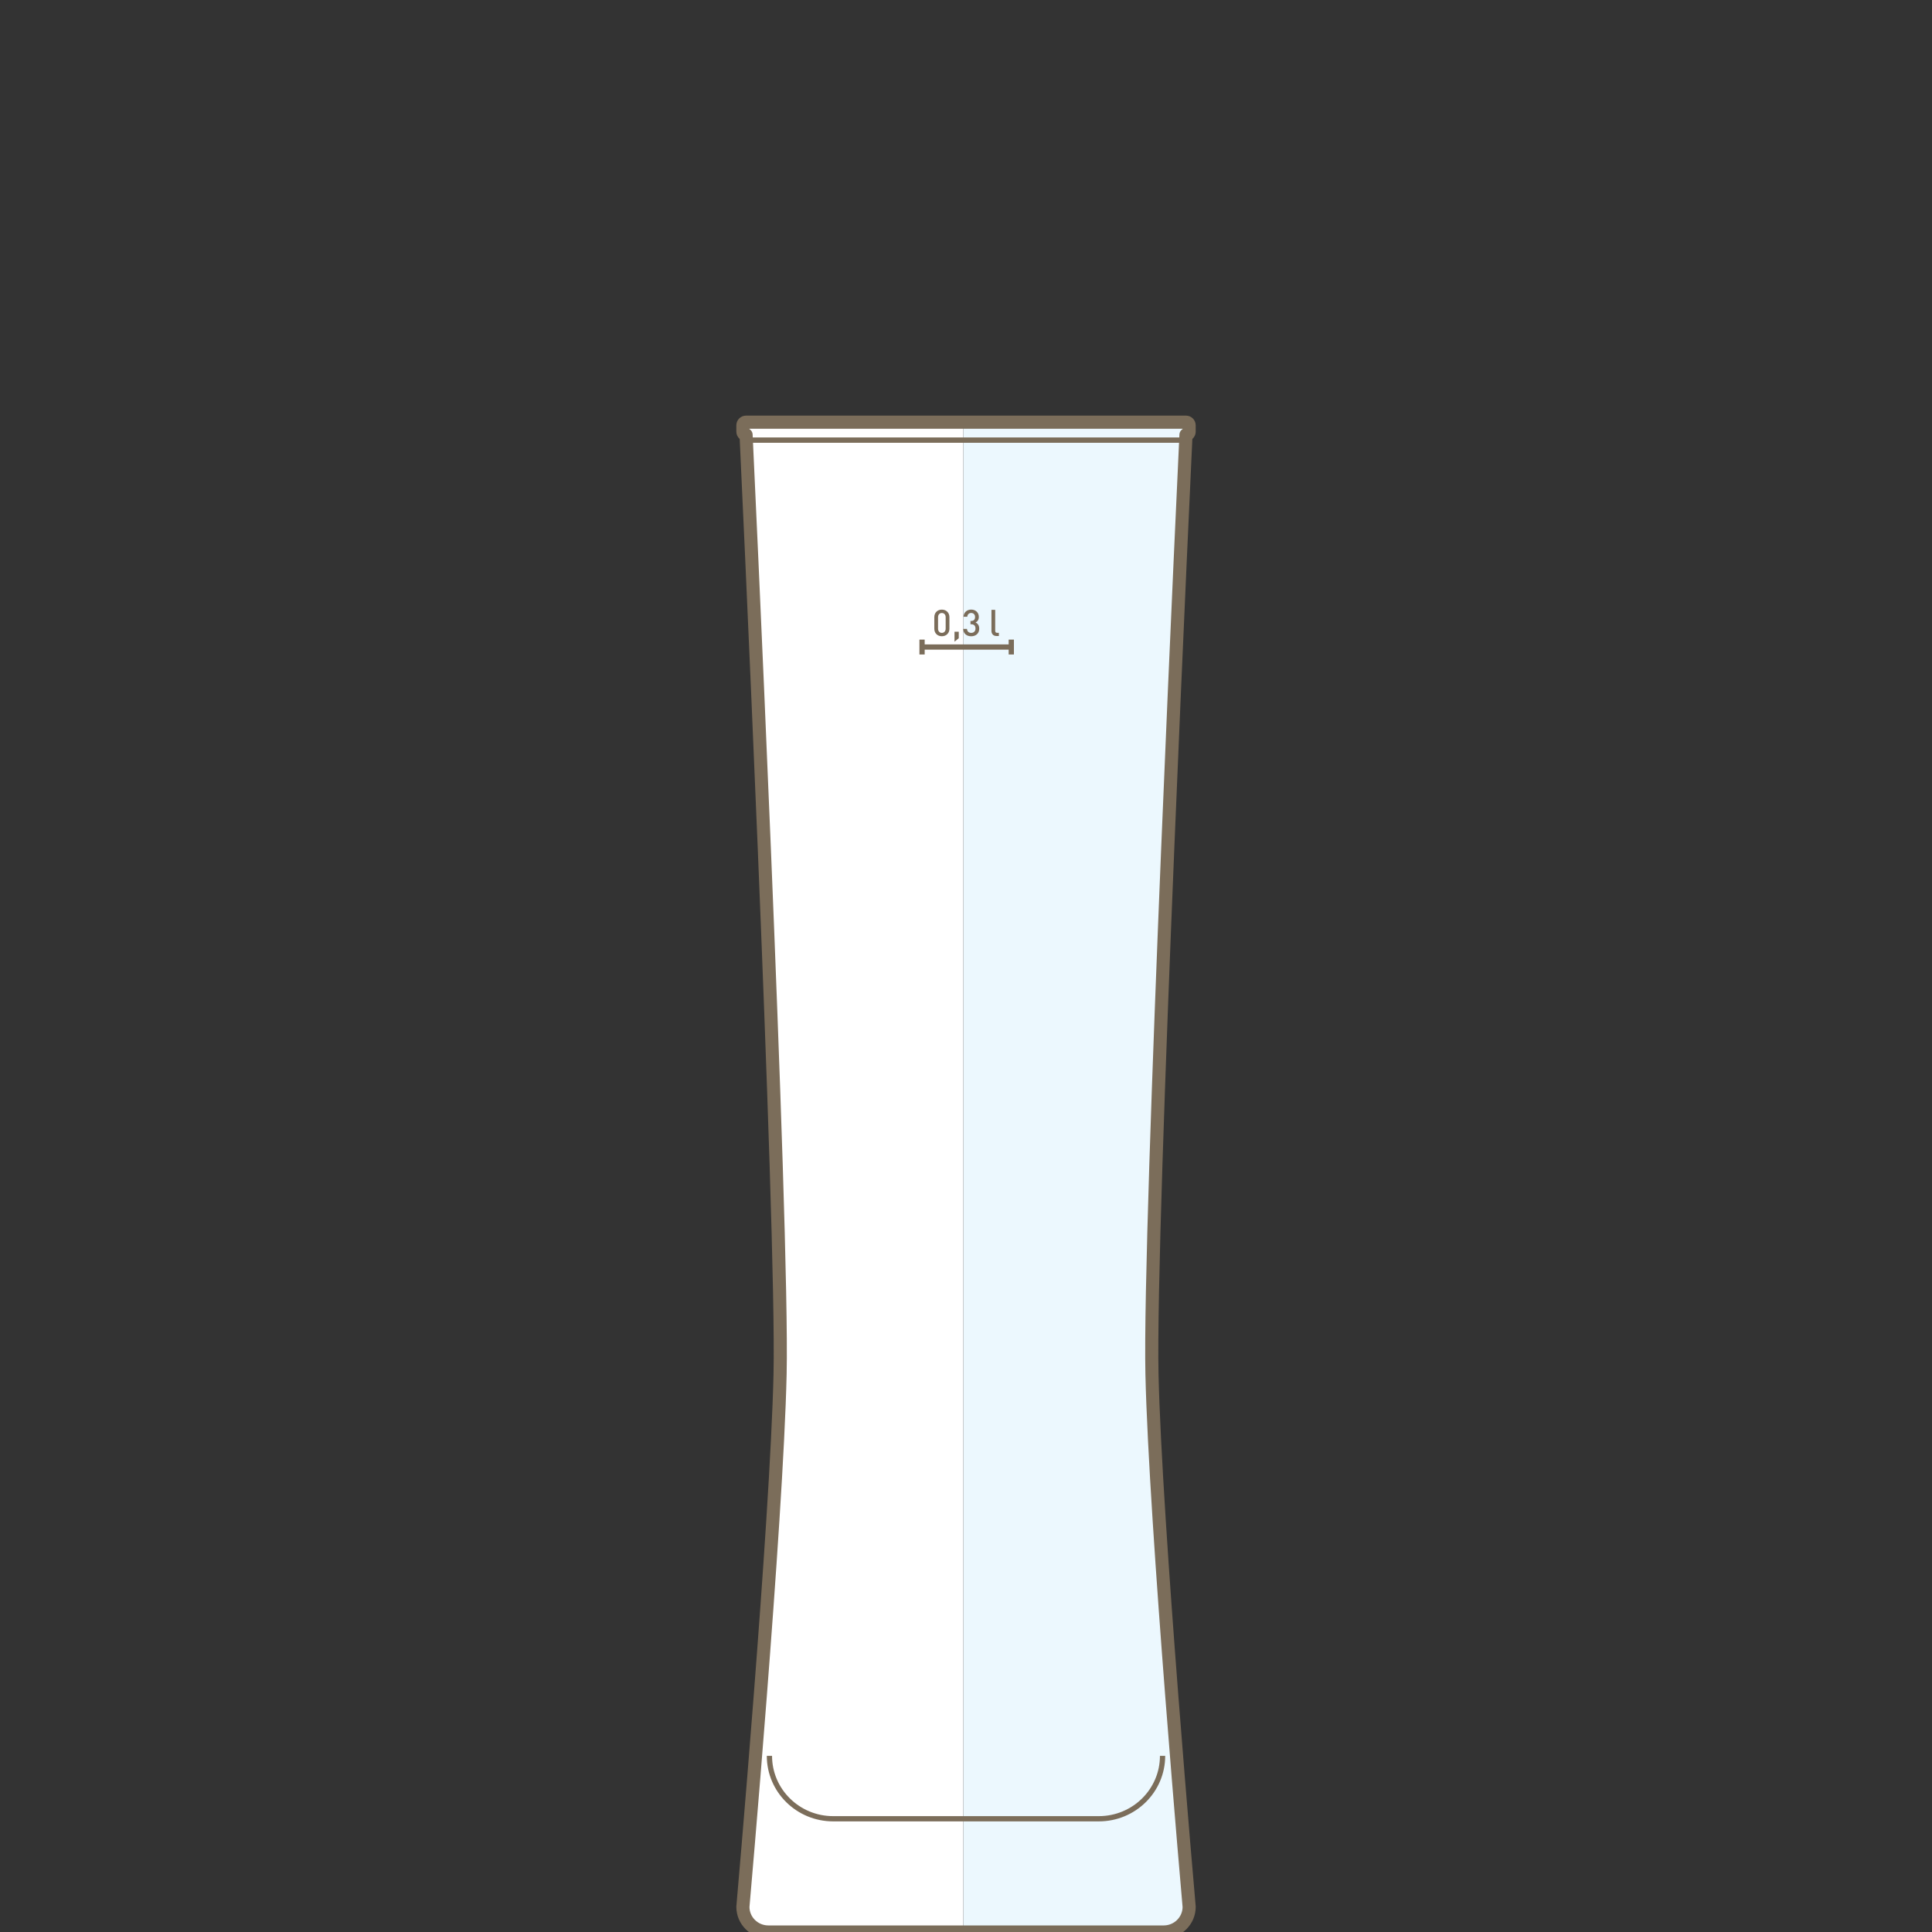 <?xml version="1.0" encoding="UTF-8"?>
<svg xmlns="http://www.w3.org/2000/svg" id="Ebene_1" viewBox="0 0 736.34 736.34">
  <rect x="0" y="0" width="736.34" height="736.34" fill="#333333" stroke="none"/>
  <defs>
    <style>.cls-1{fill:#7b6d5a;}.cls-1,.cls-2,.cls-3{stroke-width:0px;}.cls-4{stroke-width:2px;}.cls-4,.cls-5,.cls-6{fill:none;stroke:#7b6d5a;}.cls-4,.cls-6{stroke-miterlimit:10;}.cls-2{fill:#fff;}.cls-3{fill:#ecf8fe;}.cls-5{fill-rule:evenodd;stroke-linejoin:round;stroke-width:5px;}.cls-6{stroke-width:2.03px;}</style>
  </defs>
  <g id="Bierglas_0_3l_100_">
    <path class="cls-3" d="m453.21,164.5v-2.4c0-.66-.54-1.2-1.21-1.2h-84.88v575.43h76.37c5.37,0,9.72-4.29,9.72-9.59,0,0-12.9-146.31-14.17-203.01s12.96-358.04,12.96-358.04c.67,0,1.21-.54,1.21-1.2Z"></path>
    <path class="cls-2" d="m284.34,160.91c-.67,0-1.21.54-1.21,1.2v2.4c0,.66.54,1.2,1.21,1.2,0,0,14.23,301.34,12.96,358.04s-14.17,203.01-14.17,203.01c0,5.3,4.35,9.59,9.72,9.59h74.27V160.91h-82.77Z"></path>
    <path id="Bierglas_Außenkontur" class="cls-5" d="m453.21,164.5v-2.4c0-.66-.54-1.2-1.21-1.2h-167.65c-.67,0-1.21.54-1.21,1.2v2.4c0,.66.54,1.2,1.21,1.2,0,0,14.23,301.34,12.96,358.04-1.27,56.7-14.17,203.01-14.17,203.01,0,5.3,4.35,9.59,9.72,9.59h150.64c5.37,0,9.72-4.29,9.72-9.59,0,0-12.9-146.31-14.17-203.01-1.27-56.7,12.96-358.04,12.96-358.04.67,0,1.21-.54,1.21-1.2Z"></path>
    <line id="Randwulst" class="cls-6" x1="284.34" y1="167.74" x2="451.99" y2="167.74"></line>
    <path id="Bodenlinie" class="cls-4" d="m293.25,669.2c0,13.24,10.88,23.98,24.3,23.98h101.24c13.42,0,24.3-10.73,24.3-23.98"></path>
    <g id="Eichstrich_0_2">
      <path class="cls-1" d="m358.96,242.49c-1.58,0-2.87-1.08-2.87-2.86v-4.43c0-1.78,1.29-2.86,2.87-2.86s2.89,1.08,2.89,2.86v4.43c0,1.78-1.29,2.86-2.89,2.86Zm1.46-7.24c0-.95-.55-1.62-1.46-1.62s-1.44.67-1.44,1.62v4.34c0,.95.55,1.62,1.44,1.62s1.46-.67,1.46-1.62v-4.34Z"></path>
      <path class="cls-1" d="m363.79,244.57v-3.8h1.62v2.47l-1.62,1.33Z"></path>
      <path class="cls-1" d="m370.17,242.5c-1.6,0-3-.85-3.05-2.8h1.43c.06,1.06.8,1.51,1.62,1.51.92,0,1.62-.6,1.62-1.65s-.55-1.64-1.67-1.64h-.24v-1.25h.24c1.04,0,1.51-.6,1.51-1.51,0-1.01-.66-1.54-1.47-1.54-.87,0-1.43.55-1.5,1.43h-1.43c.08-1.69,1.33-2.72,2.93-2.72,1.69,0,2.9,1.13,2.9,2.79,0,1.06-.48,1.75-1.25,2.13.85.38,1.4,1.12,1.4,2.35,0,1.92-1.39,2.9-3.05,2.9Z"></path>
      <path class="cls-1" d="m379.82,242.4c-1.36,0-1.95-.91-1.95-1.96v-8.01h1.43v7.93c0,.55.2.83.77.83h.63v1.22h-.88Z"></path>
      <polygon class="cls-1" points="384.43 243.77 384.43 245.6 352.42 245.6 352.42 243.77 350.42 243.77 350.42 249.44 352.42 249.44 352.42 247.6 384.43 247.6 384.43 249.44 386.43 249.44 386.43 243.77 384.43 243.77"></polygon>
    </g>
  </g>
</svg>
